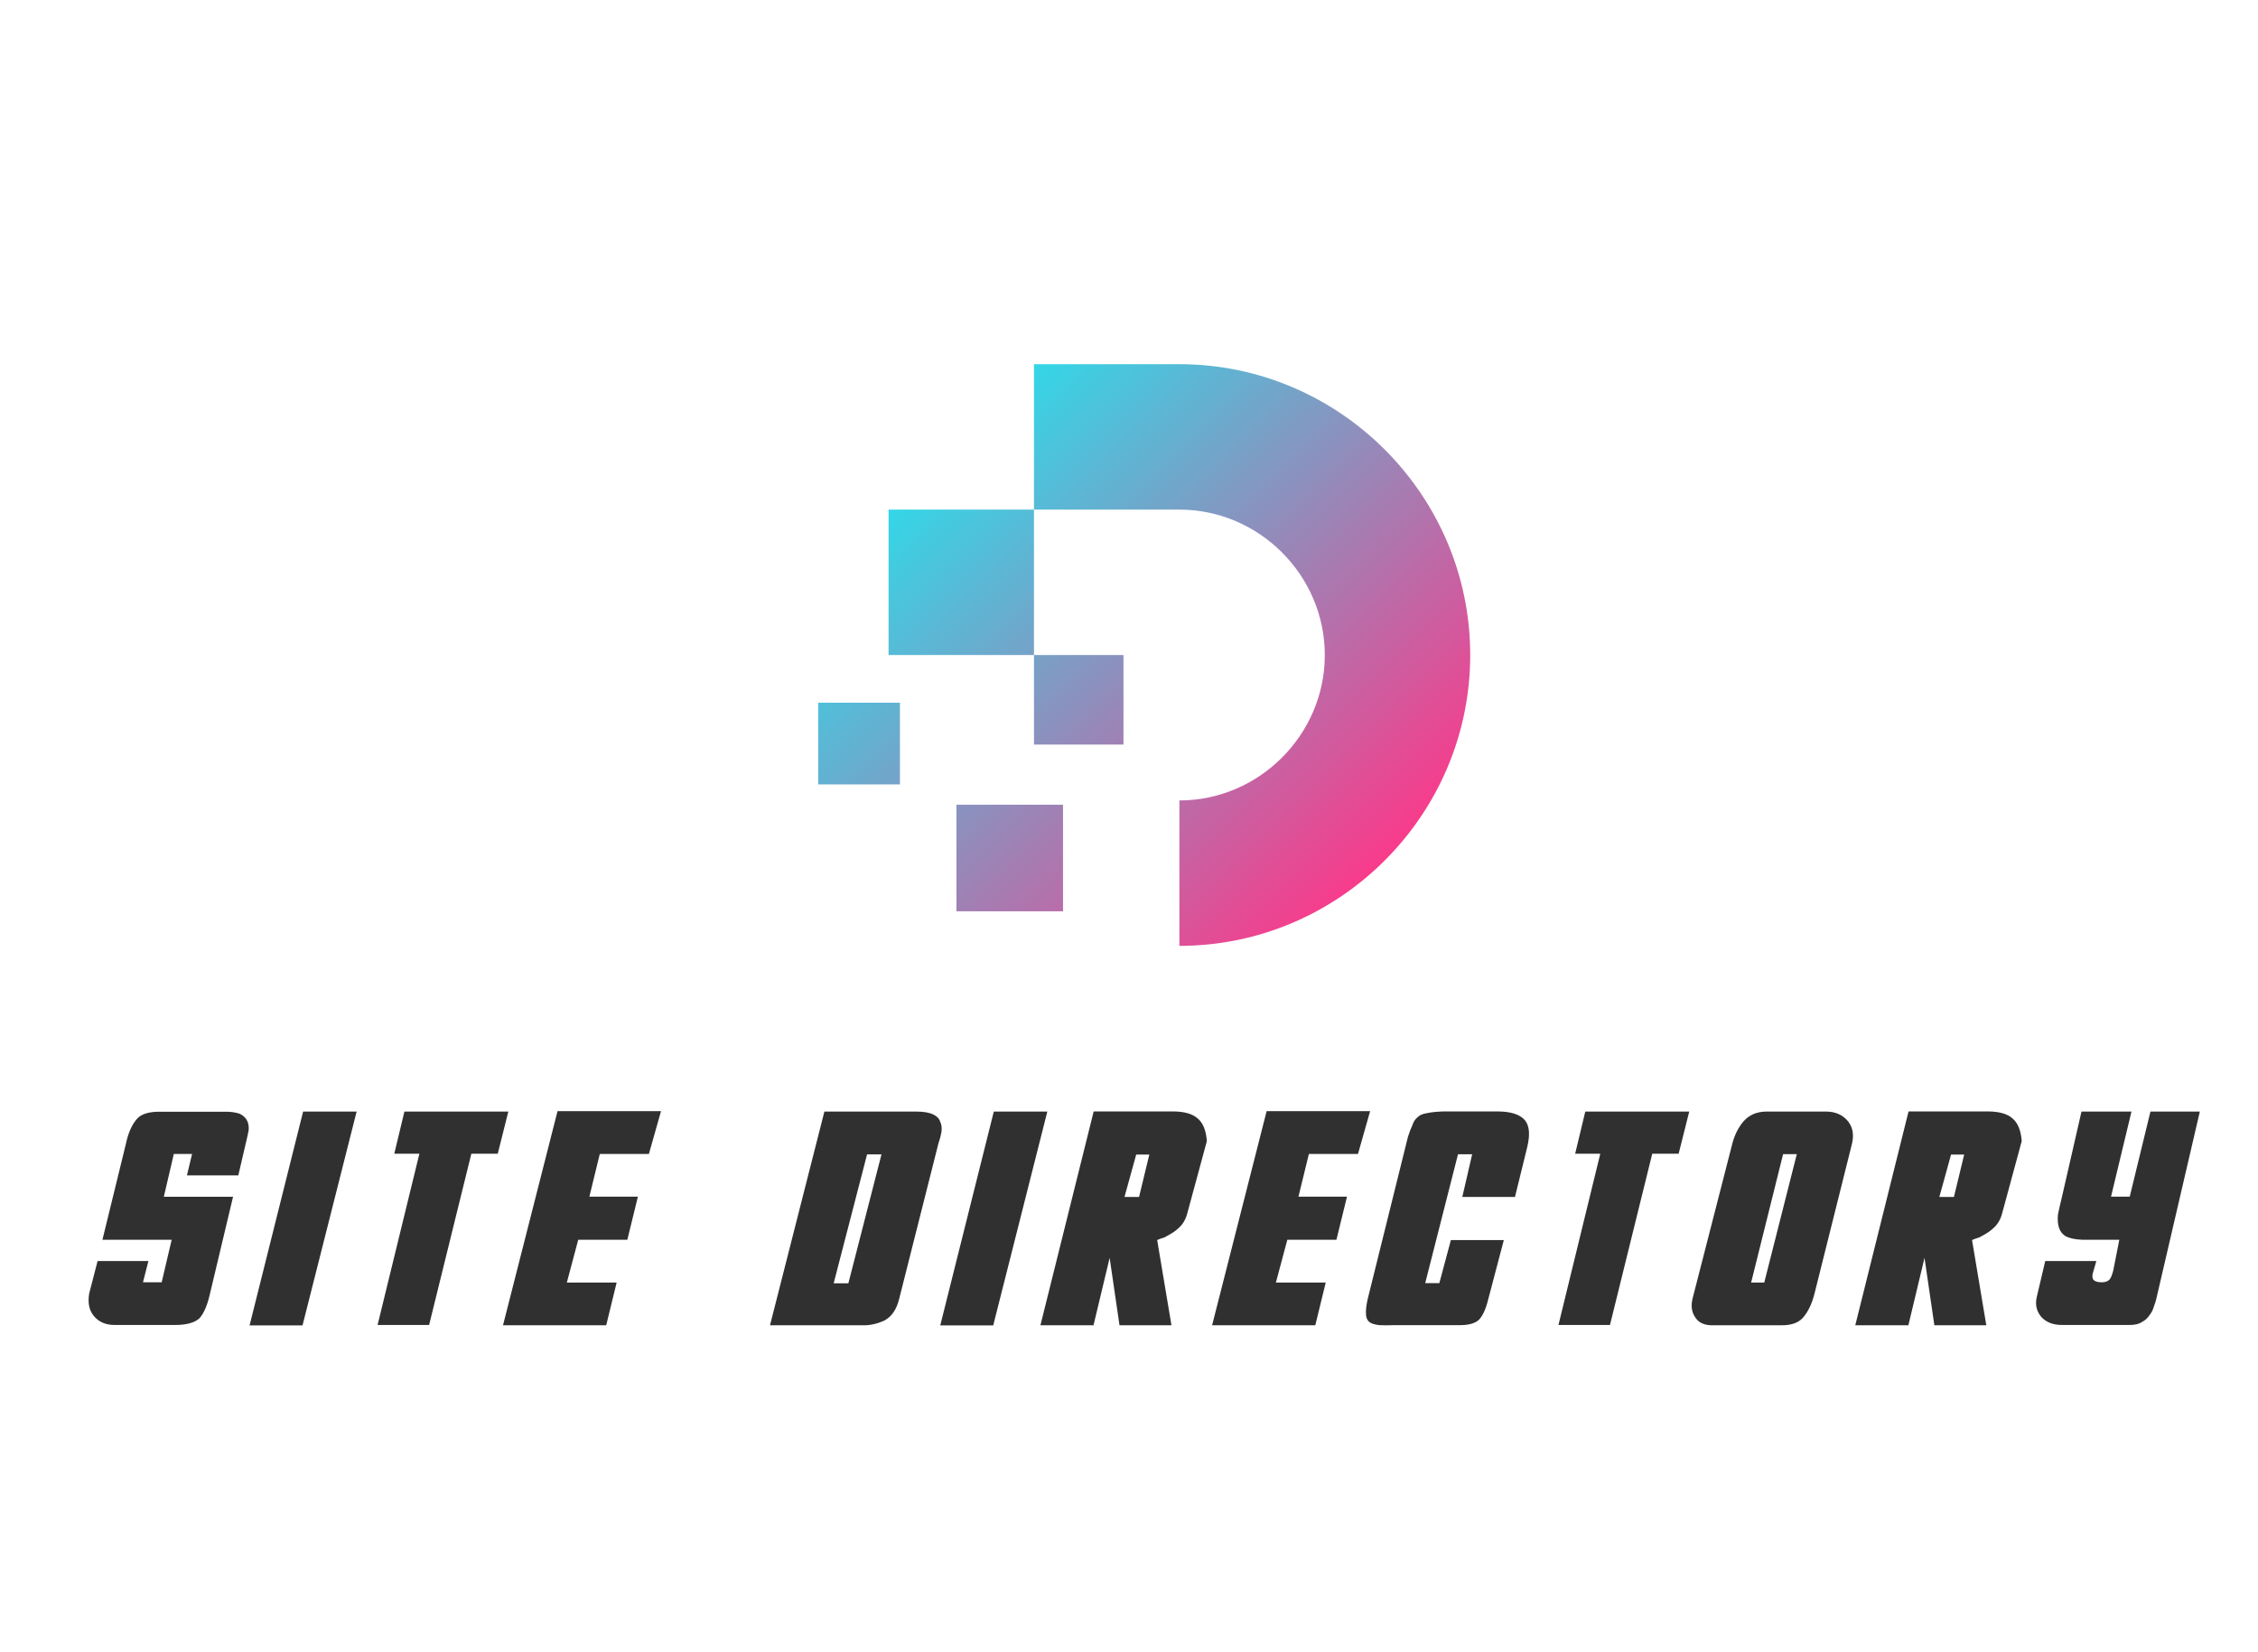 <?xml version="1.0" encoding="utf-8"?>
<!-- Generator: Adobe Illustrator 16.0.0, SVG Export Plug-In . SVG Version: 6.00 Build 0)  -->
<!DOCTYPE svg PUBLIC "-//W3C//DTD SVG 1.1//EN" "http://www.w3.org/Graphics/SVG/1.1/DTD/svg11.dtd">
<svg version="1.1" id="Calque_1" xmlns="http://www.w3.org/2000/svg" xmlns:xlink="http://www.w3.org/1999/xlink" x="0px" y="0px"
	 width="274.333px" height="200.667px" viewBox="0 0 274.333 200.667" enable-background="new 0 0 274.333 200.667"
	 xml:space="preserve">
<linearGradient id="SVGID_1_" gradientUnits="userSpaceOnUse" x1="100.99" y1="42.128" x2="167.492" y2="108.631">
	<stop  offset="0" style="stop-color:#00FFFF"/>
	<stop  offset="1" style="stop-color:#FF3688"/>
</linearGradient>
<path fill-rule="evenodd" clip-rule="evenodd" fill="url(#SVGID_1_)" d="M136.496,90.454V79.579h-10.874v10.875H136.496z
	 M109.336,95.301v-9.93h-9.93v9.93H109.336z M129.151,110.715V97.763h-12.95v12.952H129.151z M107.955,61.911h17.667v17.668h-17.667
	V61.911z M178.622,79.579c0,19.433-15.9,35.334-35.333,35.334V97.247c9.68,0,17.667-7.987,17.667-17.668
	c0-9.683-7.987-17.668-17.667-17.668h-17.667V44.245h17.667C162.722,44.245,178.622,60.146,178.622,79.579z"/>
<g>
	<path fill="#303030" d="M15.309,138.913c0.266-1.248,0.693-2.224,1.284-2.929c0.52-0.636,1.491-0.943,2.912-0.92h7.509
		c0.924-0.023,1.642,0.063,2.15,0.262c0.439,0.23,0.74,0.535,0.902,0.917c0.138,0.336,0.185,0.706,0.138,1.109
		c-0.092,0.475-0.185,0.897-0.277,1.266l-0.973,4.181h-6.242l0.625-2.602h-2.219l-1.214,5.202h8.41l-2.861,12.019
		c-0.301,1.248-0.706,2.16-1.214,2.737c-0.602,0.545-1.579,0.816-2.932,0.816h-7.387c-1.098,0-1.948-0.376-2.548-1.127
		c-0.543-0.67-0.723-1.567-0.538-2.688l1.023-3.954h6.173l-0.659,2.586h2.271l1.215-5.169h-8.412L15.309,138.913z"/>
	<path fill="#303030" d="M30.323,161.022l6.504-25.976h6.501l-6.572,25.976H30.323z"/>
	<path fill="#303030" d="M52.134,160.972h-6.259l5.079-20.809h-3.051l1.231-5.116h12.624l-1.283,5.116h-3.209L52.134,160.972z"/>
	<path fill="#303030" d="M61.113,161.007l6.624-26.012H80.31l-1.474,5.202H72.87l-1.265,5.184h5.896l-1.284,5.238h-5.965
		l-1.387,5.201h6.051l-1.266,5.187H61.113z"/>
	<path fill="#303030" d="M104.736,161.007H93.551l6.607-25.96h11.186c0.891,0,1.579,0.122,2.062,0.364
		c0.44,0.209,0.711,0.496,0.818,0.868c0.172,0.334,0.224,0.755,0.155,1.266c-0.071,0.406-0.191,0.86-0.365,1.368l-4.77,18.886
		c-0.312,1.282-0.912,2.161-1.803,2.636C106.527,160.852,105.627,161.042,104.736,161.007z M105.344,140.248l-4.059,15.661h1.787
		l4.022-15.661H105.344z"/>
	<path fill="#303030" d="M114.236,161.022l6.505-25.976h6.502l-6.573,25.976H114.236z"/>
	<path fill="#303030" d="M126.406,161.007l6.469-25.977h9.78c1.272,0.024,2.206,0.296,2.81,0.813
		c0.682,0.546,1.067,1.476,1.159,2.793l-2.376,8.775c-0.137,0.553-0.381,1.038-0.727,1.455c-0.302,0.337-0.635,0.623-1.007,0.867
		c-0.369,0.231-0.725,0.434-1.058,0.607c-0.347,0.102-0.636,0.207-0.867,0.313l1.735,10.352h-6.312l-1.197-8.187l-1.96,8.187
		H126.406z M138.041,140.267l-1.422,5.15h1.77l1.247-5.15H138.041z"/>
	<path fill="#303030" d="M147.263,161.007l6.625-26.012h12.573l-1.475,5.202h-5.965l-1.267,5.184h5.897l-1.283,5.238h-5.966
		l-1.389,5.201h6.053l-1.266,5.187H147.263z"/>
	<path fill="#303030" d="M166.163,157.832l4.889-19.698c0.176-0.564,0.356-1.04,0.541-1.424c0.123-0.404,0.326-0.722,0.606-0.952
		c0.263-0.278,0.65-0.448,1.161-0.52c0.46-0.104,1.104-0.174,1.924-0.208h6.641c1.63,0,2.743,0.358,3.348,1.075
		c0.555,0.682,0.64,1.785,0.261,3.312l-1.474,6h-6.398l1.196-5.184h-1.721l-3.985,15.657h1.717l1.403-5.235h6.433l-1.903,7.229
		c-0.292,1.181-0.673,2.006-1.148,2.481c-0.507,0.45-1.345,0.657-2.516,0.624h-7.595c-0.866,0.033-1.528,0.033-1.991,0
		c-0.59-0.068-1.002-0.208-1.232-0.418c-0.241-0.23-0.364-0.553-0.364-0.969C165.932,159.162,165.998,158.573,166.163,157.832z"/>
	<path fill="#303030" d="M195.602,160.972h-6.259l5.081-20.809h-3.051l1.229-5.116h12.629l-1.286,5.116h-3.207L195.602,160.972z"/>
	<path fill="#303030" d="M208.19,161.007c-1.041,0.035-1.773-0.271-2.201-0.919c-0.464-0.65-0.578-1.429-0.348-2.343l4.837-18.847
		c0.279-1.054,0.733-1.949,1.37-2.69c0.672-0.752,1.565-1.138,2.688-1.161h7.421c1.076,0.023,1.926,0.409,2.551,1.161
		c0.635,0.775,0.779,1.776,0.433,3.001l-4.458,17.827c-0.321,1.318-0.802,2.335-1.437,3.052c-0.569,0.648-1.487,0.954-2.76,0.919
		H208.19z M216.636,140.214l-3.885,15.606h1.594l3.957-15.606H216.636z"/>
	<path fill="#303030" d="M225.405,161.007l6.472-25.977h9.778c1.271,0.024,2.209,0.296,2.809,0.813
		c0.682,0.546,1.068,1.476,1.163,2.793l-2.379,8.775c-0.137,0.553-0.379,1.038-0.727,1.455c-0.302,0.337-0.635,0.623-1.004,0.867
		c-0.37,0.231-0.725,0.434-1.06,0.607c-0.347,0.102-0.635,0.207-0.866,0.313l1.732,10.352h-6.311l-1.195-8.187l-1.961,8.187H225.405
		z M237.042,140.267l-1.424,5.15h1.772l1.246-5.15H237.042z"/>
	<path fill="#303030" d="M267.265,135.047l-5.305,22.823c-0.061,0.241-0.153,0.528-0.28,0.865c-0.094,0.37-0.27,0.723-0.537,1.057
		c-0.209,0.336-0.508,0.608-0.901,0.815c-0.357,0.244-0.856,0.364-1.491,0.364h-8.253c-1.103,0-1.941-0.342-2.533-1.023
		c-0.546-0.681-0.715-1.463-0.52-2.34l1.039-4.406h6.208l-0.381,1.32c-0.117,0.334-0.128,0.622-0.035,0.865
		c0.148,0.266,0.514,0.4,1.094,0.4c0.379,0,0.674-0.102,0.885-0.294c0.184-0.176,0.35-0.567,0.5-1.183l0.73-3.692h-4.51
		c-0.856-0.033-1.52-0.176-1.995-0.414c-0.391-0.233-0.662-0.567-0.813-1.009c-0.152-0.438-0.198-0.98-0.14-1.63
		c0.125-0.612,0.282-1.307,0.471-2.08l2.39-10.439h6.073l-2.484,10.334h2.274l2.514-10.334H267.265z"/>
</g>
</svg>
